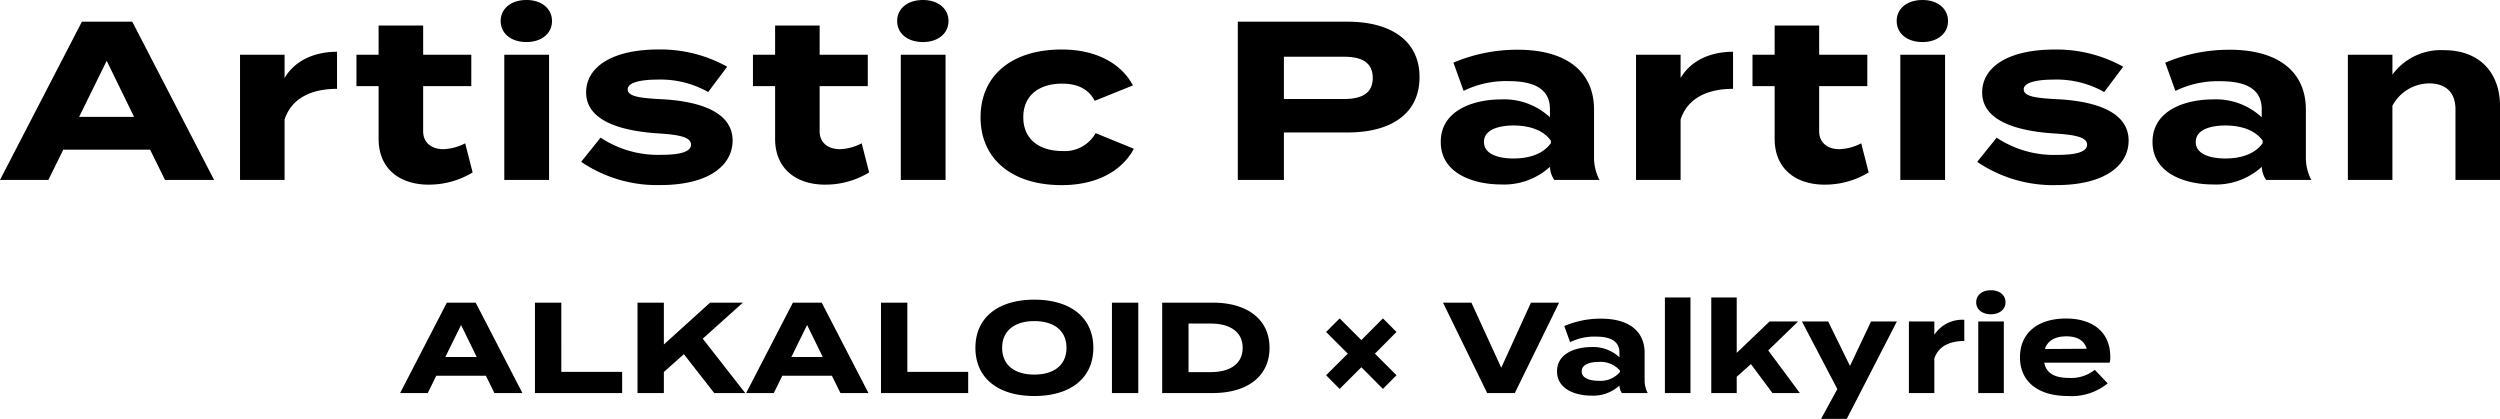 <svg xmlns="http://www.w3.org/2000/svg" width="387.1" height="64.86" viewBox="0 0 387.1 64.86">
  <g id="グループ_1965" data-name="グループ 1965" transform="translate(4613.723 10333.859)">
    <path id="パス_1539" data-name="パス 1539" d="M-169.172,0h7.6l-12.67-24.5h-7.8L-194.722,0h7.49l2.31-4.69h13.44Zm-13.3-9.765,4.27-8.68,4.235,8.68ZM-150.657,0V-9.345c1.015-3.185,3.99-4.76,8.12-4.76v-5.74c-3.465,0-6.51,1.33-8.12,4.06V-19.39h-6.9V0Zm27.965-5.67a7.923,7.923,0,0,1-3.36.91c-1.855,0-3.15-1.015-3.15-2.765v-7h7.455V-19.39H-129.2v-4.515h-6.9v4.515h-3.43v4.865h3.43V-6.37c0,4.69,3.325,7.1,7.735,7.1a13.04,13.04,0,0,0,6.825-1.89Zm9.485-15.68c2.31,0,3.955-1.3,3.955-3.255s-1.645-3.255-3.955-3.255c-2.345,0-3.99,1.3-3.99,3.255S-115.552-21.35-113.207-21.35Zm3.5,1.96h-6.93V0h6.93Zm17.535,6.9c-3.29-.175-5.355-.385-5.355-1.54,0-1.19,2.485-1.505,4.62-1.505a14.991,14.991,0,0,1,7.84,1.925l2.94-3.92A21.252,21.252,0,0,0-92.732-20.2c-7.21,0-11.235,2.7-11.235,6.65,0,4.41,5.39,5.95,10.99,6.335,3.605.21,5.25.63,5.25,1.75,0,1.155-1.82,1.575-4.55,1.575a16.061,16.061,0,0,1-9.45-2.66l-3.01,3.745a20.876,20.876,0,0,0,12.25,3.6c7.56,0,11.2-3.08,11.2-6.895C-81.287-10.36-86.012-12.145-92.172-12.495ZM-61.3-5.67a7.923,7.923,0,0,1-3.36.91c-1.855,0-3.15-1.015-3.15-2.765v-7h7.455V-19.39h-7.455v-4.515h-6.895v4.515h-3.43v4.865h3.43V-6.37c0,4.69,3.325,7.1,7.735,7.1a13.04,13.04,0,0,0,6.825-1.89Zm9.485-15.68c2.31,0,3.955-1.3,3.955-3.255s-1.645-3.255-3.955-3.255c-2.345,0-3.99,1.3-3.99,3.255S-54.162-21.35-51.817-21.35Zm3.5,1.96h-6.93V0h6.93ZM-19.162-4.83l-5.915-2.415a5.457,5.457,0,0,1-5.18,2.765c-3.535,0-6.02-1.82-6.02-5.215,0-3.43,2.485-5.215,6.02-5.215,2.17,0,4.025.7,5.04,2.66l5.915-2.38c-1.575-3.01-5.18-5.565-11.025-5.565-7.735,0-12.565,4.025-12.565,10.5,0,6.44,4.83,10.5,12.565,10.5C-24.447.805-20.772-1.75-19.162-4.83ZM13.948-24.5H-3.062V0h7.14V-7.35h9.87c6.685,0,11.13-2.87,11.13-8.575C25.078-21.56,20.633-24.5,13.948-24.5Zm-.6,11.97H4.078v-6.545h9.275c2.66,0,4.48.805,4.48,3.29C17.833-13.335,16.013-12.53,13.353-12.53ZM40.3-20.16a25.23,25.23,0,0,0-9.975,2L31.9-13.79A14.938,14.938,0,0,1,38.868-15.3c4.235,0,6.4,1.4,6.4,4.34V-9.7a10.393,10.393,0,0,0-7.595-2.765c-4.1,0-9.31,1.61-9.31,6.58S33.583.7,37.678.7a10.532,10.532,0,0,0,7.595-2.73V-2a3.876,3.876,0,0,0,.665,2h7a7.489,7.489,0,0,1-.84-3.675v-7.21C52.1-16.87,47.688-20.16,40.3-20.16ZM45.413-5.7c-1.33,1.89-3.78,2.38-5.775,2.38-1.96,0-4.585-.49-4.585-2.555s2.625-2.555,4.585-2.555c1.995,0,4.445.49,5.775,2.345ZM65.5,0V-9.345c1.015-3.185,3.99-4.76,8.12-4.76v-5.74c-3.465,0-6.51,1.33-8.12,4.06V-19.39h-6.9V0ZM93.467-5.67a7.923,7.923,0,0,1-3.36.91c-1.855,0-3.15-1.015-3.15-2.765v-7h7.455V-19.39H86.957v-4.515H80.063v4.515h-3.43v4.865h3.43V-6.37c0,4.69,3.325,7.1,7.735,7.1a13.04,13.04,0,0,0,6.825-1.89Zm9.485-15.68c2.31,0,3.955-1.3,3.955-3.255s-1.645-3.255-3.955-3.255c-2.345,0-3.99,1.3-3.99,3.255S100.608-21.35,102.953-21.35Zm3.5,1.96h-6.93V0h6.93Zm17.535,6.9c-3.29-.175-5.355-.385-5.355-1.54,0-1.19,2.485-1.505,4.62-1.505a14.991,14.991,0,0,1,7.84,1.925l2.94-3.92a21.252,21.252,0,0,0-10.6-2.66c-7.21,0-11.235,2.7-11.235,6.65,0,4.41,5.39,5.95,10.99,6.335,3.605.21,5.25.63,5.25,1.75,0,1.155-1.82,1.575-4.55,1.575a16.061,16.061,0,0,1-9.45-2.66L111.423-2.8a20.876,20.876,0,0,0,12.25,3.6c7.56,0,11.2-3.08,11.2-6.895C134.873-10.36,130.148-12.145,123.988-12.495Zm26.53-7.665a25.23,25.23,0,0,0-9.975,2l1.575,4.375a14.938,14.938,0,0,1,6.965-1.505c4.235,0,6.4,1.4,6.4,4.34V-9.7a10.393,10.393,0,0,0-7.6-2.765c-4.095,0-9.31,1.61-9.31,6.58S143.8.7,147.893.7a10.532,10.532,0,0,0,7.6-2.73V-2a3.876,3.876,0,0,0,.665,2h7a7.489,7.489,0,0,1-.84-3.675v-7.21C162.313-16.87,157.9-20.16,150.518-20.16ZM155.628-5.7c-1.33,1.89-3.78,2.38-5.775,2.38-1.96,0-4.585-.49-4.585-2.555s2.625-2.555,4.585-2.555c1.995,0,4.445.49,5.775,2.345ZM175.717,0V-11.48a6.5,6.5,0,0,1,5.705-3.465c2.625,0,4.06,1.47,4.06,3.99V0h6.9V-11.41c0-5.075-3.045-8.68-8.68-8.68a9.31,9.31,0,0,0-7.98,3.78v-3.08h-6.9V0Z" transform="translate(-4419 -10305.999)"/>
    <path id="パス_1540" data-name="パス 1540" d="M-118.17,0h4.34l-7.24-14h-4.46l-7.24,14h4.28l1.32-2.68h7.68Zm-7.6-5.58,2.44-4.96,2.42,4.96Zm17.96,2.3V-14h-4.08V0h13.5V-3.28ZM-79.33,0l-6.58-8.42L-79.69-14h-5.08l-7.16,6.48V-14h-4.08V0h4.08V-3.26l3.1-2.76L-84.13,0Zm14.74,0h4.34l-7.24-14h-4.46L-79.19,0h4.28l1.32-2.68h7.68Zm-7.6-5.58,2.44-4.96,2.42,4.96Zm17.96,2.3V-14h-4.08V0h13.5V-3.28ZM-34.57.46c5.54,0,9.14-2.72,9.14-7.46s-3.6-7.46-9.14-7.46S-43.69-11.74-43.69-7-40.11.46-34.57.46Zm0-3.32c-3.08,0-4.98-1.5-4.98-4.14s1.92-4.14,4.98-4.14c3.08,0,4.98,1.5,4.98,4.14S-31.49-2.86-34.57-2.86ZM-18.47,0V-14h-4.08V0ZM-6.95-14h-7.82V0h7.82c5.38,0,8.8-2.6,8.8-7S-1.57-14-6.95-14ZM-7.27-3.24h-3.42v-7.52h3.42c3,0,4.96,1.28,4.96,3.76S-4.27-3.24-7.27-3.24ZM21.51-9.46l-2.1-2.1L16.07-8.2l-3.36-3.36-2.1,2.1L13.97-6.1,10.61-2.76l2.1,2.12L16.07-4,19.41-.64l2.1-2.12L18.17-6.1ZM28.71-14,35.55,0h4.28l6.86-14H42.33L37.73-3.92,33.11-14Zm24.48,2.48a14.417,14.417,0,0,0-5.7,1.14l.9,2.5a8.536,8.536,0,0,1,3.98-.86c2.42,0,3.66.8,3.66,2.48v.72a5.939,5.939,0,0,0-4.34-1.58c-2.34,0-5.32.92-5.32,3.76S49.35.4,51.69.4a6.018,6.018,0,0,0,4.34-1.56v.02A2.215,2.215,0,0,0,56.41,0h4a4.279,4.279,0,0,1-.48-2.1V-6.22C59.93-9.64,57.41-11.52,53.19-11.52Zm2.92,8.26a3.928,3.928,0,0,1-3.3,1.36c-1.12,0-2.62-.28-2.62-1.46s1.5-1.46,2.62-1.46a3.969,3.969,0,0,1,3.3,1.34ZM67.03,0V-14.8H63.07V0Zm12.7,0h4.24l-4.9-6.6,4.62-4.48H79.27L74.19-6.22V-14.8H70.25V0h3.94V-2.52l2.2-1.96ZM94.99-11.08,91.73-4.2l-3.38-6.88H84.29L89.77-.62,87.25,4h3.98l7.76-15.08ZM104.79,0V-5.34c.58-1.82,2.28-2.72,4.64-2.72v-3.28a5.144,5.144,0,0,0-4.64,2.32v-2.06h-3.94V0Zm8.76-12.2c1.32,0,2.26-.74,2.26-1.86s-.94-1.86-2.26-1.86c-1.34,0-2.28.74-2.28,1.86S112.21-12.2,113.55-12.2Zm2,1.12h-3.96V0h3.96Zm6.26,6.38h10.12a2.7,2.7,0,0,0,.1-.92c0-3.92-2.84-5.92-6.84-5.92-4.44,0-7.14,2.28-7.14,6s2.74,6,7.44,6a8.83,8.83,0,0,0,6.14-1.96l-2-2.1a5.806,5.806,0,0,1-3.92,1.26C123.47-2.34,122.13-3.02,121.81-4.7Zm3.42-4.08c1.68,0,2.74.62,3.16,1.92l-6.48.04C122.35-8.16,123.53-8.78,125.23-8.78Z" transform="translate(-4419 -10272.999)"/>
  </g>
</svg>
